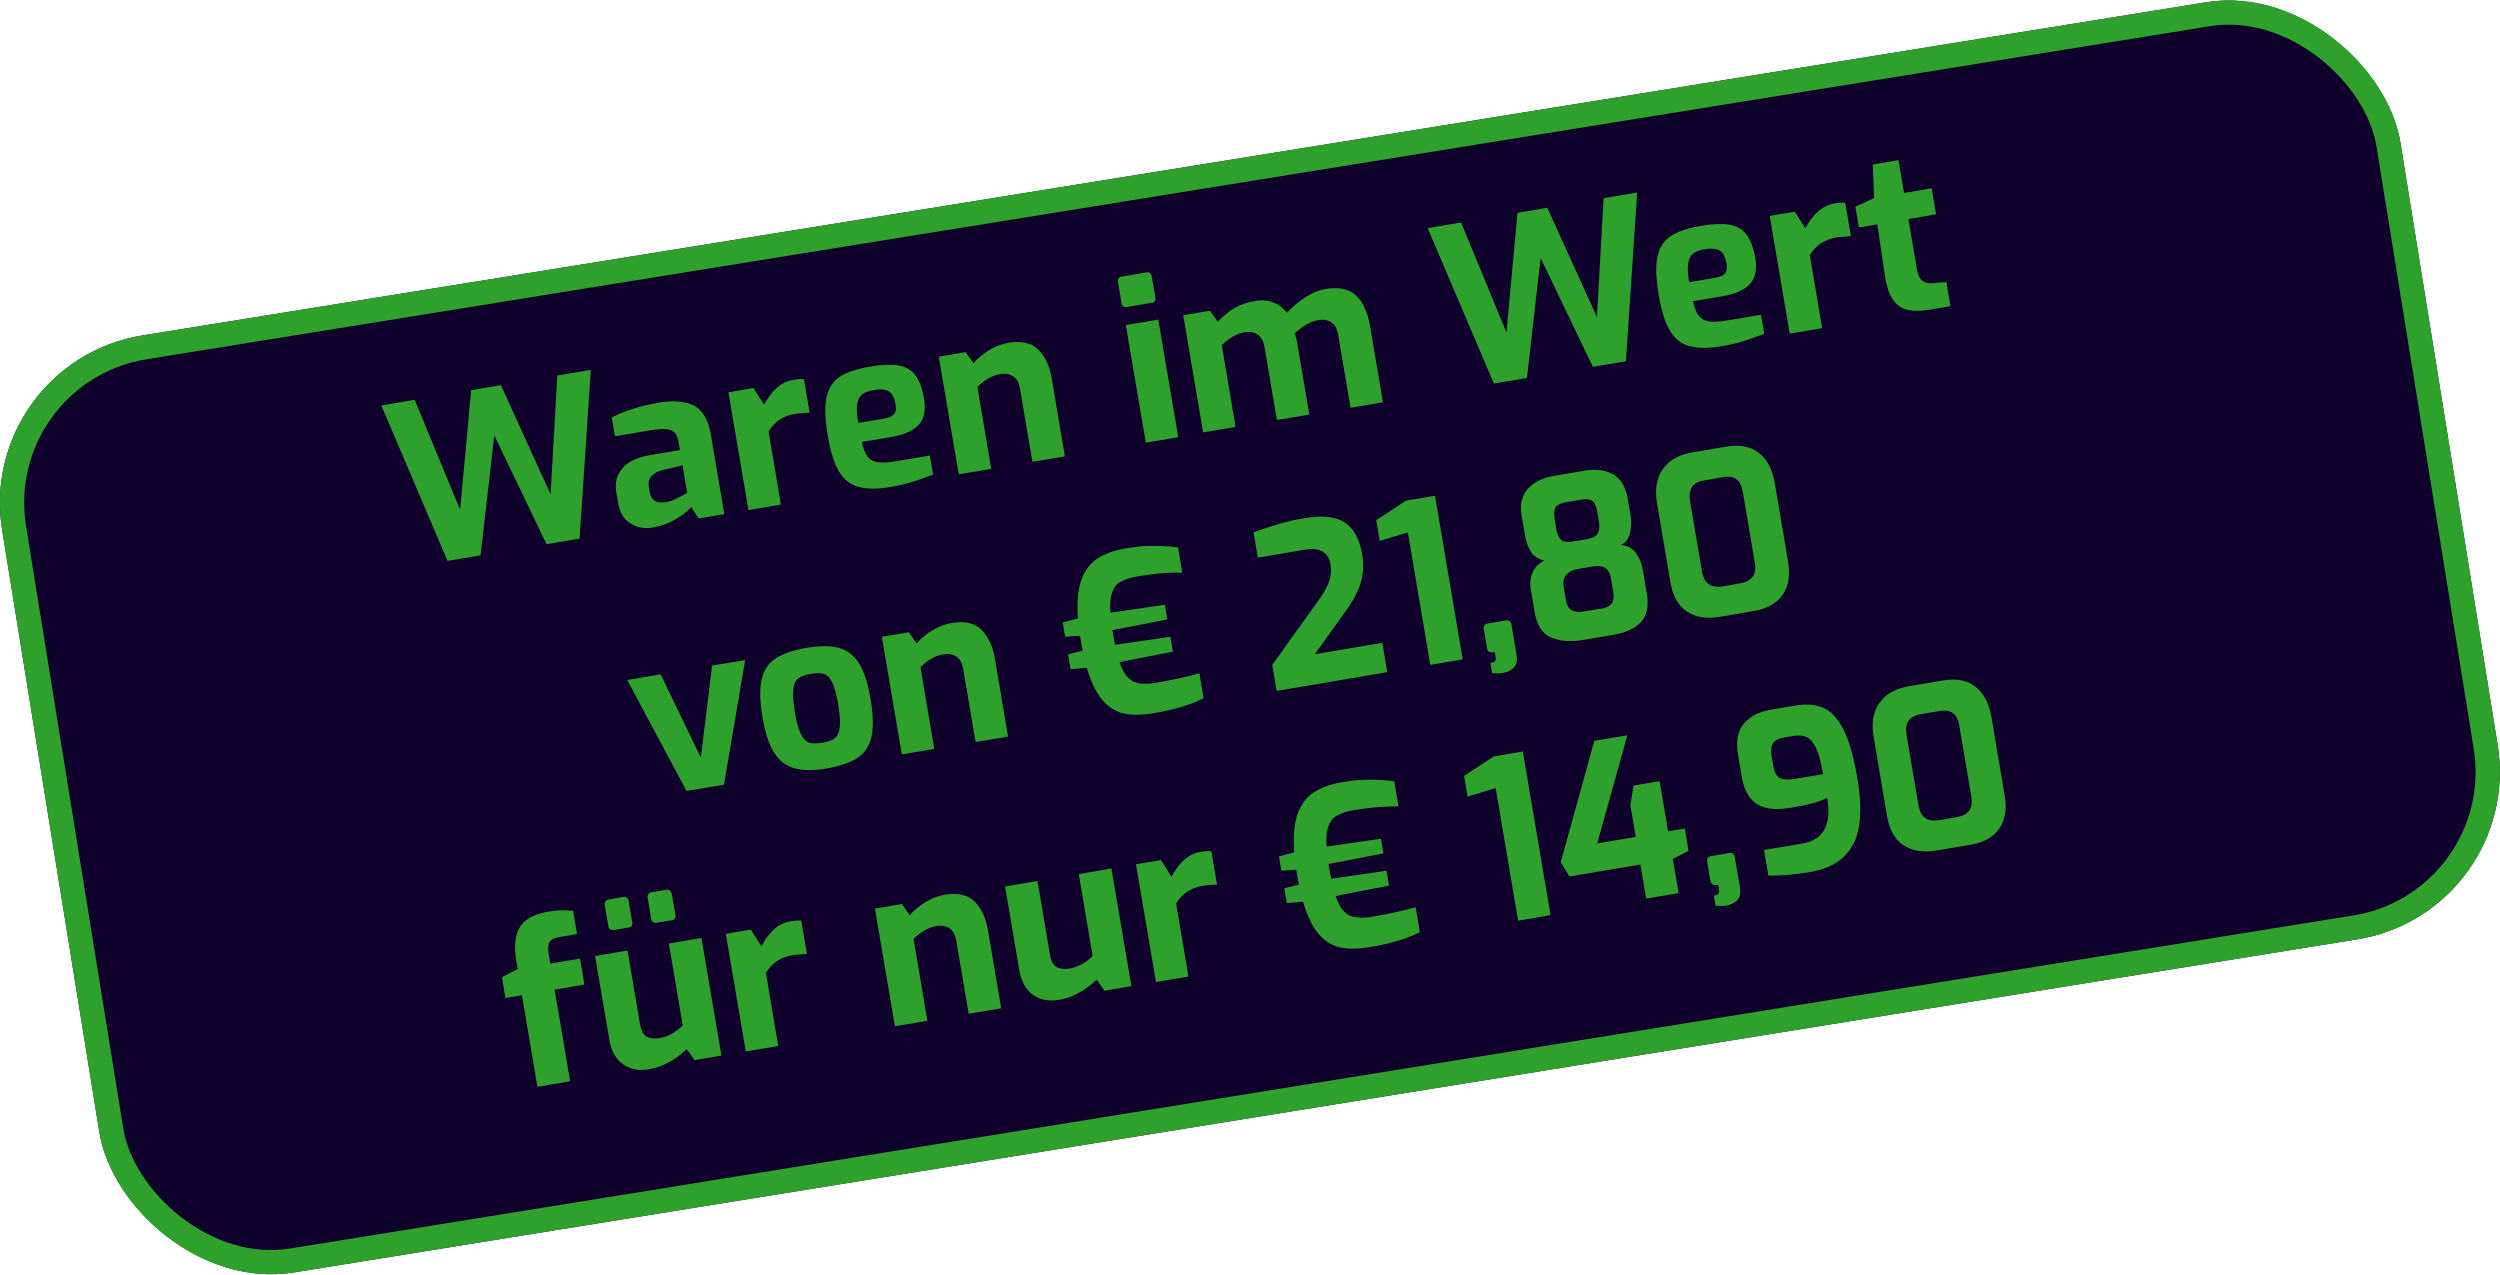 <?xml version="1.0" encoding="UTF-8"?>
<svg id="b" data-name="Ebene 2" xmlns="http://www.w3.org/2000/svg" viewBox="0 0 206.36 105.21">
  <defs>
    <style>
      .d {
        fill: none;
        stroke: #2ea12c;
        stroke-miterlimit: 4;
        stroke-width: 2px;
      }

      .e {
        fill: #2ea12c;
      }

      .e, .f {
        stroke-width: 0px;
      }

      .f {
        fill: #0f002c;
      }
    </style>
  </defs>
  <g id="c" data-name="Ebene 1">
    <g>
      <rect class="f" x="2.91" y="13.43" width="200.53" height="78.35" rx="14" ry="14" transform="translate(-7.07 17.12) rotate(-9.17)"/>
      <rect class="d" x="3.91" y="14.43" width="198.53" height="76.35" rx="13" ry="13" transform="translate(-7.07 17.12) rotate(-9.17)"/>
    </g>
    <g>
      <path class="e" d="M31.46,33.47l2.77-.47,3.75,9.08.91-9.87,2.46-.42,4.1,9.02.55-9.81,2.77-.47-.93,13.93-2.73.46-4.31-8.98-1.13,9.9-2.73.46-5.47-12.84Z"/>
      <path class="e" d="M52,43.19c-.53-.36-.85-.92-.98-1.68l-.15-.87c-.13-.77.03-1.43.49-1.98.46-.55,1.22-.91,2.28-1.09l2.48-.42-.11-.67c-.06-.33-.15-.57-.29-.74-.14-.17-.37-.27-.69-.31-.32-.04-.77,0-1.36.09l-2.91.49-.26-1.56c1.13-.56,2.4-.96,3.8-1.2,1.28-.22,2.27-.14,2.99.24s1.17,1.16,1.38,2.35l1.12,6.6-2.12.36-.61-.96c-.11.16-.32.35-.63.59-.31.24-.68.46-1.12.67-.44.21-.9.36-1.39.44-.75.13-1.38,0-1.91-.36ZM55.99,41.08c.39-.2.63-.33.73-.41l-.38-2.26-1.61.38c-.9.23-1.3.7-1.17,1.43l.07.4c.12.69.57.96,1.37.83.28-.05.61-.17,1-.37Z"/>
      <path class="e" d="M60.14,32.38l2.06-.35.87,1.38c.3-.57.65-1.04,1.04-1.39.39-.36.87-.59,1.44-.68.31-.05.58-.07.81-.04l.47,2.75c-.64.05-1.02.08-1.16.1-.52.09-.95.25-1.3.48-.35.23-.66.56-.93.98l1.02,6.04-2.68.45-1.65-9.71Z"/>
      <path class="e" d="M70.88,40.2c-.68-.18-1.22-.61-1.62-1.27-.4-.66-.71-1.64-.93-2.93-.22-1.33-.27-2.37-.12-3.13.14-.76.5-1.34,1.05-1.73.56-.39,1.39-.68,2.5-.87.99-.17,1.78-.2,2.38-.11.6.1,1.07.36,1.41.8.34.44.58,1.1.73,1.98.16.94,0,1.66-.46,2.14-.47.49-1.22.82-2.24.99l-2.44.41c.11.52.26.9.44,1.16.18.26.45.43.81.5.36.07.86.05,1.52-.06l2.84-.48.27,1.57c-.62.24-1.18.44-1.68.6-.51.16-1.1.3-1.79.42-1.1.19-1.98.19-2.66,0ZM73.04,34.53c.37-.06.63-.18.77-.36.14-.18.18-.45.11-.81-.09-.53-.27-.88-.55-1.05-.28-.17-.7-.21-1.28-.11-.42.07-.74.2-.95.38-.21.18-.34.45-.39.82-.05.37-.02.87.09,1.51l2.21-.37Z"/>
      <path class="e" d="M77.5,29.44l2.21-.37.64.91c.34-.39.77-.75,1.29-1.07.52-.32,1.04-.52,1.57-.61,1.1-.19,1.93,0,2.49.55.56.55.94,1.35,1.12,2.42l1.08,6.4-2.68.45-1.03-6.06c-.08-.46-.26-.79-.55-.99-.29-.2-.65-.26-1.08-.19-.66.11-1.29.47-1.88,1.07l1.14,6.75-2.68.45-1.65-9.71Z"/>
      <path class="e" d="M92.72,25.29c-.08-.05-.13-.14-.14-.25l-.3-1.77c-.04-.25.06-.4.32-.44l2.06-.35c.11-.02.2,0,.27.06.07.06.12.15.14.26l.3,1.77c.04.24-.05.38-.28.42l-2.06.35c-.12.02-.22,0-.3-.05ZM92.93,26.83l2.68-.45,1.65,9.71-2.68.45-1.65-9.71Z"/>
      <path class="e" d="M97.67,26.02l2.21-.37.64.91c.43-.46.88-.83,1.34-1.11.46-.28,1.03-.48,1.7-.6.59-.1,1.11-.06,1.56.12.45.18.82.46,1.11.84.43-.46.92-.87,1.48-1.25.56-.37,1.12-.61,1.69-.7,1.11-.19,1.95-.01,2.53.52.57.54.96,1.38,1.16,2.54l1.07,6.29-2.68.45-1.03-6.06c-.08-.46-.26-.79-.55-.99-.29-.2-.65-.26-1.08-.19-.35.06-.7.19-1.04.4-.34.21-.65.44-.91.71.1.31.17.54.19.69l1.02,6-2.68.45-1.03-6.06c-.08-.46-.26-.79-.55-.99-.29-.2-.65-.26-1.08-.19-.66.11-1.29.47-1.89,1.06l1.14,6.75-2.68.45-1.65-9.71Z"/>
      <path class="e" d="M117.83,18.83l2.77-.47,3.75,9.08.91-9.87,2.46-.42,4.1,9.02.55-9.81,2.77-.47-.93,13.93-2.73.46-4.31-8.98-1.13,9.9-2.73.46-5.47-12.84Z"/>
      <path class="e" d="M139.47,28.58c-.68-.18-1.22-.61-1.62-1.27-.4-.66-.71-1.64-.93-2.93-.22-1.33-.27-2.37-.12-3.13.14-.76.5-1.34,1.06-1.73.56-.39,1.39-.68,2.5-.87.99-.17,1.78-.2,2.38-.11.6.1,1.07.36,1.41.8.34.44.59,1.1.74,1.98.16.94,0,1.66-.46,2.14-.47.49-1.22.82-2.24.99l-2.44.41c.11.52.26.9.44,1.16.18.26.45.43.81.5.36.07.86.05,1.52-.06l2.84-.48.27,1.57c-.62.24-1.18.44-1.68.6-.51.16-1.1.3-1.79.42-1.1.19-1.98.19-2.66,0ZM141.63,22.91c.37-.06.63-.18.77-.36.14-.18.17-.45.11-.81-.09-.53-.27-.88-.55-1.05-.28-.17-.7-.21-1.28-.11-.42.07-.74.2-.95.38-.21.18-.34.45-.39.82-.05.37-.02.87.09,1.51l2.21-.37Z"/>
      <path class="e" d="M146.09,17.82l2.06-.35.87,1.38c.3-.57.65-1.04,1.04-1.39s.87-.59,1.44-.68c.31-.05.58-.07.81-.04l.47,2.75c-.64.05-1.02.08-1.16.1-.52.09-.95.25-1.3.48-.34.23-.66.56-.93.98l1.02,6.04-2.68.45-1.65-9.71Z"/>
      <path class="e" d="M157.37,25.56c-.5-.14-.89-.45-1.18-.92-.29-.47-.5-1.14-.62-2l-.61-4.12-1.52.26-.29-1.72,1.54-.71-.1-2.77,2.12-.36.46,2.71,2.28-.39.36,2.15-2.28.39.69,4.09c.08.48.22.81.42.97.2.17.46.25.77.24l1.25-.1.34,1.99-1.75.3c-.76.13-1.39.12-1.88-.02Z"/>
      <path class="e" d="M51.76,56.13l2.77-.47,3.32,6.88.93-7.6,2.73-.46-1.75,10.29-3.09.52-4.9-9.16Z"/>
      <path class="e" d="M65.55,63.41c-.69-.2-1.25-.63-1.66-1.3-.42-.67-.73-1.63-.95-2.9-.22-1.31-.25-2.36-.07-3.12.17-.77.56-1.35,1.15-1.74.59-.39,1.44-.68,2.53-.87,1.11-.19,2.01-.19,2.7,0,.69.19,1.24.61,1.66,1.28.42.67.73,1.65.95,2.94.22,1.29.24,2.32.08,3.09-.17.77-.55,1.35-1.14,1.75-.59.4-1.44.7-2.57.89-1.1.19-1.99.18-2.68-.02ZM68.91,60.92c.22-.17.36-.46.41-.89.05-.42,0-1.05-.13-1.88-.14-.83-.31-1.44-.5-1.82-.19-.38-.42-.62-.68-.7-.26-.09-.63-.09-1.1,0-.46.08-.8.2-1.02.37-.22.17-.36.46-.41.89-.05.42,0,1.05.13,1.89.14.83.31,1.44.5,1.82.19.38.42.62.68.7.26.08.62.09,1.08.01.47-.08.82-.2,1.04-.37Z"/>
      <path class="e" d="M72.81,52.56l2.21-.37.64.92c.34-.39.77-.75,1.29-1.07s1.04-.52,1.57-.61c1.1-.19,1.93,0,2.49.55.56.55.94,1.35,1.12,2.42l1.08,6.4-2.68.45-1.03-6.06c-.08-.46-.26-.79-.55-.99-.29-.2-.65-.26-1.08-.19-.66.11-1.29.47-1.89,1.06l1.14,6.75-2.68.45-1.65-9.71Z"/>
      <path class="e" d="M92.53,47.99c-.33.19-.57.49-.72.9-.15.41-.2.97-.15,1.68l4.49-.65.21,1.21-4.54.88.07.4c.06.38.11.65.16.81l4.56-.66.21,1.23-4.41.86c.27.81.63,1.33,1.07,1.57.44.24,1.09.28,1.93.14,1.47-.25,2.67-.51,3.59-.79l.35,2.06c-1.01.53-2.39.95-4.13,1.24-.95.16-1.76.17-2.43.03-.67-.14-1.26-.51-1.78-1.1-.52-.59-.95-1.49-1.3-2.68l-1.34.12-.21-1.23,1.21-.3c-.04-.18-.1-.46-.16-.85l-.06-.38-1.23.08-.2-1.18,1.26-.34c-.1-1.32,0-2.38.28-3.17.29-.79.73-1.39,1.34-1.78.6-.39,1.39-.67,2.35-.83.82-.14,1.6-.21,2.35-.2.75,0,1.39.05,1.94.13l.35,2.08c-.38-.02-.9,0-1.57.04-.67.05-1.37.14-2.1.26-.58.1-1.04.24-1.37.44Z"/>
      <path class="e" d="M105.01,54.89l3.72-5.19c.46-.62.78-1.17.96-1.65.17-.48.22-.96.14-1.44-.09-.51-.3-.87-.66-1.08s-.88-.26-1.58-.14l-3.76.64-.36-2.1c.75-.26,1.45-.49,2.09-.68.64-.19,1.35-.35,2.12-.48,1.49-.25,2.61-.13,3.34.37.73.5,1.2,1.36,1.41,2.58.15.87.11,1.67-.12,2.41-.23.74-.65,1.54-1.28,2.38l-2.5,3.49,5.57-.94.41,2.42-9.13,1.55-.37-2.15Z"/>
      <path class="e" d="M116.21,43.94l-2.32.71-.29-1.72,2.46-1.61,2.39-.4,2.29,13.51-2.68.45-1.85-10.94Z"/>
      <path class="e" d="M123.5,55.58c-.17,0-.28,0-.33,0l-.14-.85c.17-.03.29-.08.36-.14.07-.07.09-.17.07-.3l-.08-.47-.18.03c-.11.02-.21,0-.29-.05-.08-.05-.14-.15-.16-.28l-.27-1.57c-.05-.28.06-.44.31-.48l1.52-.26c.25-.04.4.08.45.35l.42,2.48c.08.48,0,.84-.22,1.07-.23.23-.54.38-.92.44-.19.03-.37.05-.54.04Z"/>
      <path class="e" d="M128.01,52.62c-.71-.32-1.16-1.02-1.34-2.11l-.31-1.83c-.09-.53-.04-1.02.16-1.46.2-.44.52-.76.96-.94-.55-.16-.93-.41-1.14-.76-.21-.35-.37-.81-.47-1.39l-.26-1.52c-.16-.96,0-1.72.51-2.27.5-.55,1.22-.9,2.15-1.06l2.53-.43c.92-.16,1.7-.06,2.34.3.64.36,1.05,1.02,1.21,1.98l.26,1.52c.07.42.05.88-.07,1.37s-.37.81-.77.97c.56.03.99.25,1.28.67.29.42.48.88.56,1.4l.32,1.88c.18,1.08.02,1.89-.49,2.42-.51.53-1.28.88-2.3,1.05l-2.44.41c-1.07.18-1.97.11-2.68-.21ZM131.1,44.47c.41-.07.68-.22.8-.46.12-.24.15-.56.08-.95l-.14-.85c-.08-.45-.21-.74-.42-.87-.2-.13-.48-.17-.83-.11l-1.34.23c-.41.07-.69.2-.83.39-.14.19-.17.51-.1.96l.14.85c.08.45.21.75.41.91.2.16.5.2.9.14l1.32-.22ZM132.11,50.26c.47-.08.78-.23.93-.45.15-.22.19-.52.13-.91l-.2-1.19c-.13-.78-.62-1.1-1.45-.96l-1.36.23c-.35.06-.64.21-.86.46-.22.25-.31.56-.24.93l.2,1.19c.07.4.23.67.48.81.25.14.6.18,1.03.1l1.34-.23Z"/>
      <path class="e" d="M139.22,50.47c-.7-.49-1.15-1.29-1.34-2.42l-1.1-6.51c-.2-1.16-.04-2.1.48-2.83.52-.73,1.33-1.18,2.44-1.37l2.79-.47c1.11-.19,2.01-.02,2.69.51.69.53,1.12,1.37,1.32,2.51l1.1,6.51c.19,1.11.03,2.01-.46,2.71-.5.7-1.28,1.14-2.35,1.32l-2.8.48c-1.13.19-2.05.04-2.75-.44ZM143.65,48.15c.96-.16,1.37-.73,1.2-1.69l-.99-5.86c-.16-.96-.69-1.37-1.58-1.22l-1.65.28c-.45.08-.77.26-.96.54-.19.29-.25.67-.17,1.14l.99,5.84c.17.98.74,1.38,1.71,1.22l1.45-.25Z"/>
      <path class="e" d="M43.09,82.15l-1.37.23-.29-1.72,1.3-.67-.11-.65c-.21-1.24-.11-2.19.3-2.83s1.19-1.07,2.34-1.26c.69-.12,1.37-.14,2.05-.07l.32,1.92-1.48.25c-.41.07-.67.21-.79.42-.12.21-.14.54-.07.97l.13.8,2.46-.42.36,2.15-2.46.42,1.28,7.56-2.7.46-1.28-7.56Z"/>
      <path class="e" d="M51.39,87.83c-.58-.44-.94-1.12-1.1-2.05l-1.17-6.87,2.68-.45,1.03,6.08c.09.52.27.86.54,1.02.27.16.64.2,1.11.12.34-.06.67-.18,1.01-.37.33-.19.62-.41.86-.68l-1.14-6.75,2.69-.46,1.65,9.71-2.22.38-.64-.91c-1,.93-2.03,1.48-3.1,1.66-.88.15-1.61,0-2.19-.43ZM50.38,76.73c-.08-.05-.14-.14-.16-.26l-.3-1.75c-.02-.12,0-.22.05-.31.05-.08.14-.13.26-.16l1.23-.21c.12-.02.22,0,.29.06.07.06.12.15.14.27l.3,1.75c.04.25-.06.4-.3.44l-1.23.21c-.11.02-.2,0-.29-.05ZM53.92,76.13c-.08-.05-.14-.14-.16-.26l-.3-1.75c-.02-.12,0-.22.05-.31.05-.08.14-.14.26-.16l1.25-.21c.11-.02.2,0,.28.07.08.07.13.16.15.26l.3,1.75c.04.25-.06.4-.3.44l-1.25.21c-.11.02-.2,0-.29-.05Z"/>
      <path class="e" d="M59.92,77.08l2.06-.35.87,1.38c.3-.57.65-1.04,1.04-1.4.39-.36.87-.58,1.44-.68.31-.05.58-.07.81-.04l.47,2.75c-.64.04-1.02.08-1.16.1-.52.09-.95.25-1.3.48-.35.23-.66.56-.93.98l1.02,6.04-2.68.45-1.65-9.71Z"/>
      <path class="e" d="M72.24,74.99l2.21-.37.64.92c.34-.39.77-.75,1.29-1.07.52-.32,1.04-.52,1.57-.61,1.1-.19,1.93,0,2.49.55.56.55.94,1.35,1.12,2.42l1.08,6.4-2.68.45-1.03-6.06c-.08-.46-.26-.79-.55-.99-.29-.2-.65-.26-1.08-.19-.66.11-1.29.47-1.89,1.07l1.14,6.75-2.68.45-1.65-9.71Z"/>
      <path class="e" d="M85.23,82.09c-.58-.43-.94-1.12-1.1-2.05l-1.17-6.87,2.68-.45,1.03,6.08c.09.52.27.86.54,1.02.27.16.64.2,1.11.12.34-.06.67-.18,1.01-.37.33-.19.62-.41.86-.67l-1.14-6.75,2.69-.46,1.65,9.71-2.22.38-.64-.91c-1,.92-2.03,1.48-3.1,1.66-.88.15-1.61,0-2.19-.43Z"/>
      <path class="e" d="M93.77,71.34l2.06-.35.87,1.38c.3-.57.65-1.04,1.04-1.39.39-.36.87-.59,1.44-.68.31-.05.58-.07.81-.04l.47,2.75c-.64.04-1.02.08-1.15.1-.52.09-.95.25-1.3.48-.35.23-.66.56-.93.98l1.02,6.04-2.68.45-1.65-9.71Z"/>
      <path class="e" d="M110.37,67.3c-.33.19-.57.49-.72.9-.15.41-.2.97-.15,1.68l4.49-.65.21,1.21-4.54.88.07.4c.06.38.12.65.16.81l4.56-.66.21,1.23-4.41.86c.27.81.63,1.33,1.08,1.57.44.23,1.09.28,1.93.14,1.47-.25,2.67-.51,3.59-.79l.35,2.06c-1.01.53-2.39.95-4.13,1.24-.95.16-1.76.17-2.43.03-.67-.14-1.26-.51-1.78-1.1-.52-.59-.95-1.49-1.3-2.68l-1.34.12-.21-1.23,1.21-.3c-.04-.18-.1-.46-.16-.85l-.06-.38-1.23.08-.2-1.18,1.26-.34c-.1-1.32,0-2.38.28-3.17s.73-1.39,1.34-1.78c.6-.39,1.39-.67,2.35-.84.82-.14,1.6-.21,2.35-.2.75,0,1.39.05,1.94.13l.35,2.08c-.38-.02-.9,0-1.57.04-.67.05-1.37.14-2.1.26-.58.1-1.03.24-1.37.44Z"/>
      <path class="e" d="M123.46,65.05l-2.32.71-.29-1.72,2.46-1.61,2.39-.4,2.29,13.51-2.68.45-1.85-10.94Z"/>
      <path class="e" d="M135.41,71.36l-5.86.99-.72-1.18,2.77-10.02,2.73-.46-2.49,8.93,3.18-.54-.44-2.61.26-1.63,2.15-.36.7,4.14,1.38-.23.31,1.84-1.3.67.48,2.82-2.68.45-.48-2.82Z"/>
      <path class="e" d="M141.94,74.78c-.17,0-.28,0-.33,0l-.14-.85c.17-.03.29-.08.36-.14.07-.07.09-.17.07-.3l-.08-.47-.18.03c-.11.02-.21,0-.29-.05-.08-.06-.14-.15-.16-.28l-.27-1.57c-.05-.28.06-.44.31-.48l1.52-.26c.25-.04.4.08.45.35l.42,2.48c.08.48,0,.84-.22,1.07-.23.23-.54.38-.92.44-.19.03-.37.05-.54.04Z"/>
      <path class="e" d="M145.97,72.28l-.36-2.12,3.15-.53c.89-.15,1.5-.54,1.84-1.17.33-.63.41-1.5.22-2.6-.37.19-.79.34-1.26.46-.47.12-1.04.24-1.71.35-1.28.22-2.23.11-2.86-.32s-1.03-1.15-1.2-2.15l-.33-1.92c-.18-1.08-.03-1.93.47-2.54.5-.61,1.27-1,2.3-1.17l1.94-.33c.92-.16,1.7-.09,2.34.19s1.2.88,1.66,1.79.84,2.23,1.13,3.94c.43,2.52.31,4.38-.36,5.59-.67,1.21-1.84,1.95-3.52,2.23-1.34.23-2.49.32-3.45.29ZM150.48,63.89c-.15-.9-.34-1.6-.55-2.08-.21-.48-.47-.79-.76-.95-.3-.15-.67-.19-1.12-.12l-.81.14c-.41.07-.7.22-.87.46-.17.23-.22.58-.14,1.04l.15.87c.09.51.27.83.54.97.28.14.71.16,1.3.06l2.26-.38Z"/>
      <path class="e" d="M157.1,69.77c-.7-.49-1.15-1.29-1.34-2.42l-1.1-6.51c-.2-1.16-.04-2.1.48-2.83.52-.73,1.33-1.18,2.44-1.37l2.79-.47c1.11-.19,2.01-.02,2.69.51.69.53,1.12,1.37,1.32,2.51l1.1,6.51c.19,1.11.03,2.01-.46,2.71-.5.7-1.28,1.14-2.35,1.32l-2.8.47c-1.13.19-2.05.04-2.75-.44ZM161.52,67.45c.96-.16,1.37-.73,1.2-1.69l-.99-5.86c-.16-.96-.69-1.37-1.58-1.22l-1.65.28c-.45.08-.77.26-.96.54-.19.29-.25.67-.17,1.14l.99,5.84c.17.98.74,1.38,1.71,1.22l1.45-.25Z"/>
    </g>
  </g>
</svg>